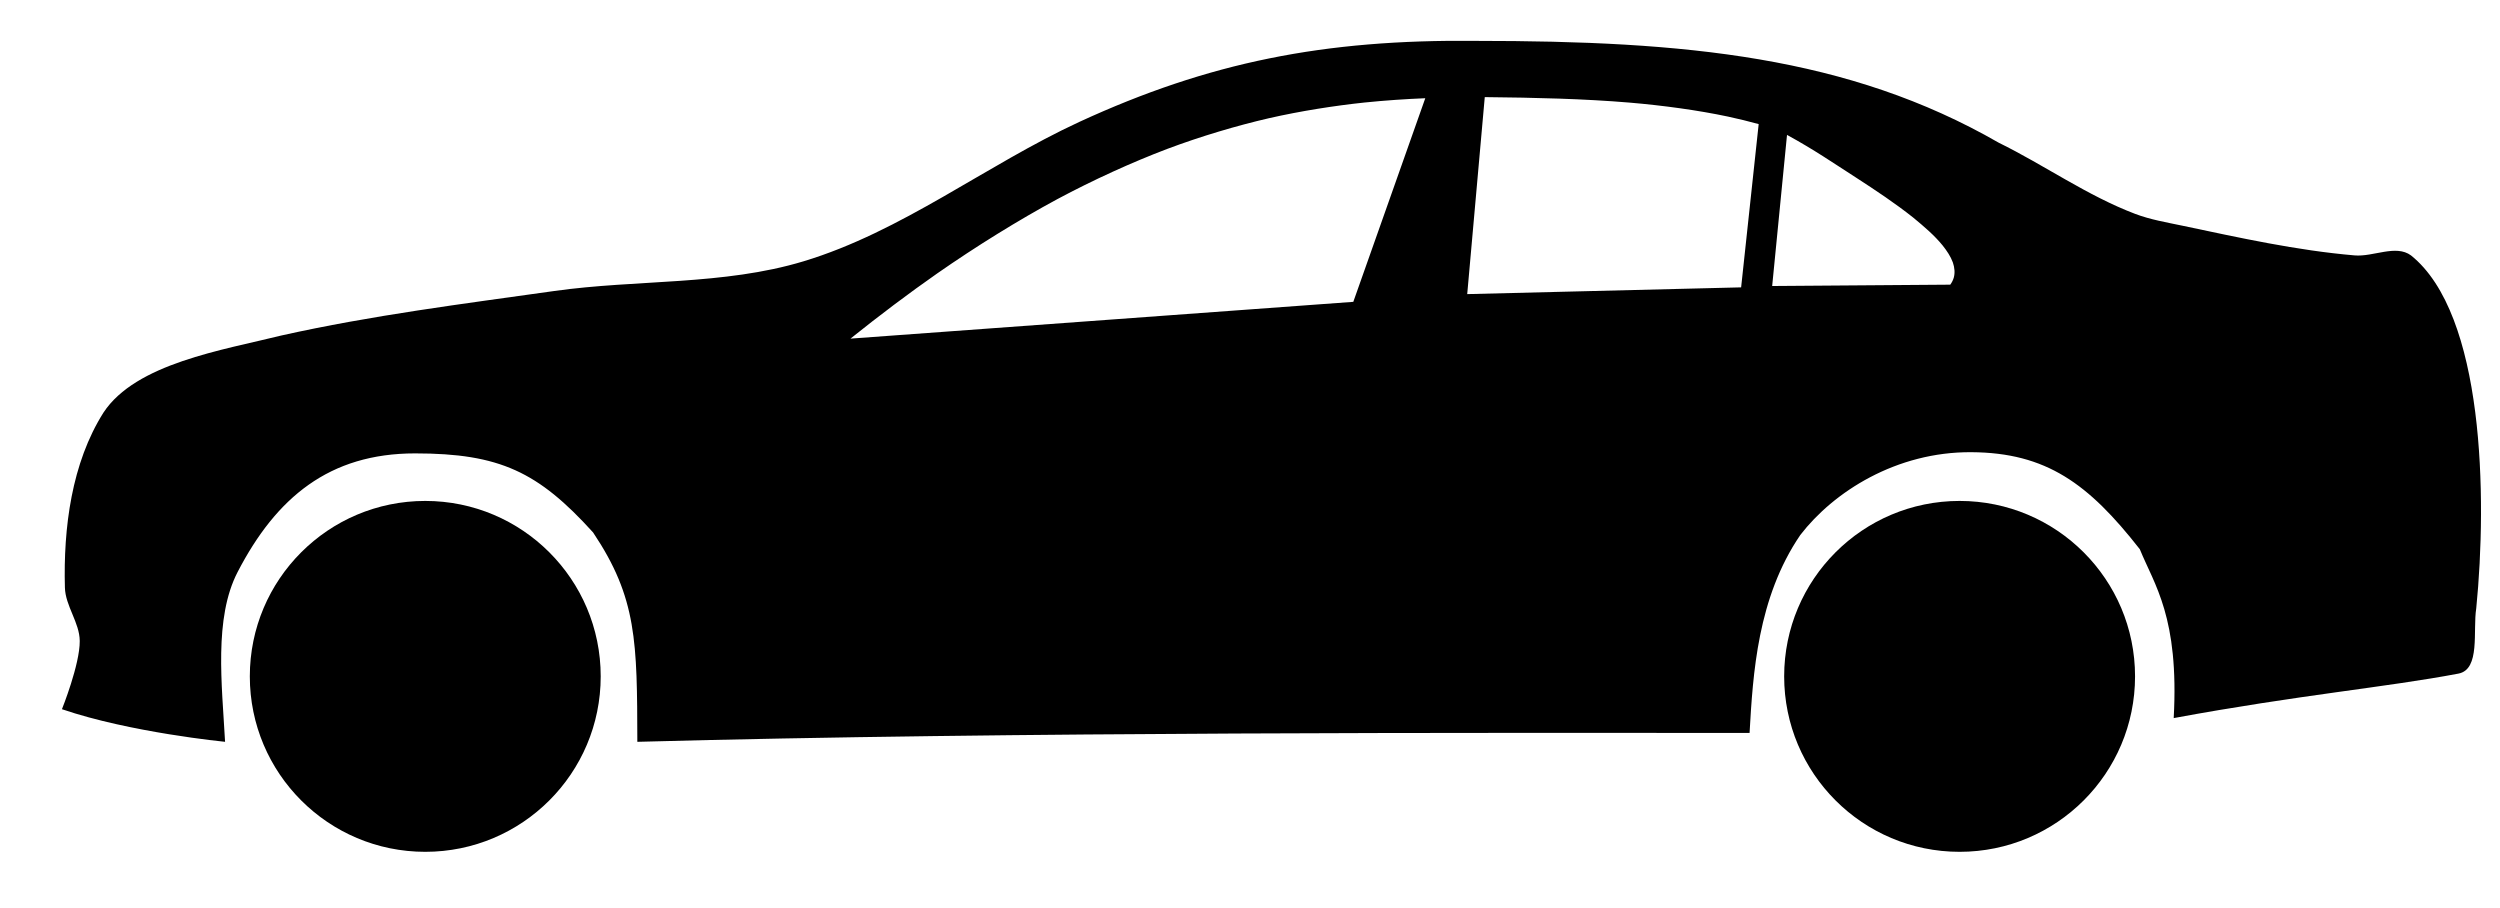 <?xml version="1.0" encoding="UTF-8"?>
<svg width="292mm" height="106mm" version="1.1" viewBox="0 0 292 106" xmlns="http://www.w3.org/2000/svg">
<g transform="translate(0,-104)">
<g transform="matrix(.899 0 0 .899 -12.859 80.542)">
<path transform="scale(.265)" d="m777.71 118.51c-74.651-0.812-131.1 10.487-194.6 39.736-45.842 21.203-86.882 53.747-135.23 68.346-39.253 11.851-81.545 8.817-122.15 14.541-44.74 6.307-89.688 11.954-133.78 21.812-28.802 7.168-71.38 13.693-87.248 37.807-15.637 24.759-19.696 56.52-18.904 85.793 0.245 9.052 7.2 17.121 7.271 26.176 0.091 11.521-8.725 33.445-8.725 33.445 33.325 11.414 79.977 15.994 79.977 15.994-1.515-27.956-5.575-60.62 6.154-83.252 18.928-36.523 44.933-58.156 87.008-58.156 41.51 0 60.419 9.105 87.273 38.768 21.56 32.187 21.57 53.601 21.689 102.64 185.19-5.031 415.13-4.361 545.3-4.361 1.651-29.106 3.894-66.246 24.865-97.027 16.362-21.242 47.113-40.844 83.873-40.607 36.76 0.236 57.436 15.437 82.586 47.572 7.159 17.548 19.311 33.263 16.617 82.791 61.57-11.386 104.5-15.133 139.6-21.812 10.858-2.066 6.991-21.074 8.725-31.99 5.423-54.636 3.904-144.3-31.992-173.04-7.408-5.471-18.451 0.785-27.627 0-28.424-2.432-56.426-8.656-84.34-14.543-7.822-1.65-15.794-2.978-23.268-5.816-23.511-8.928-44.316-23.809-66.889-34.898-73.657-42.38-153.85-49.916-256.18-49.916zm4.206 27.568c12.499 0.125 24.669 0.331 36.512 0.74 11.843 0.409 23.36 1.02 34.549 1.959 16.257 1.383 33.34 3.708 48.152 6.842 5.106 1.097 10.132 2.322 15.076 3.689l-8.6 80.043-134.29 3.309zm-29.166 0.543-35.289 99.828-246.53 18.035c14.262-11.422 28.527-22.172 42.508-31.945 19.09-13.296 39.933-26.203 58.908-36.439 17.551-9.392 36.66-18.088 53.912-24.635 16.369-6.147 34.06-11.399 49.857-15.049 15.499-3.524 32.074-6.122 46.738-7.678 10.241-1.048 20.321-1.726 29.891-2.117zm177.35 17.979c13.496 7.373 22.909 13.927 33.549 20.746 9.988 6.467 19.595 12.856 28.367 19.832 5.373 4.451 10.307 8.625 14.408 13.662 2.064 2.612 3.91 5.34 4.982 8.293 0.853 2.492 1.118 5.132 0.443 7.49-0.344 1.175-0.907 2.312-1.705 3.406l-87.32 0.66z" fill-rule="evenodd"/>
<circle cx="69.555" cy="113.97" r="22.794"/>
<circle cx="268.9" cy="113.97" r="22.794"/>
</g>
</g>
</svg>
